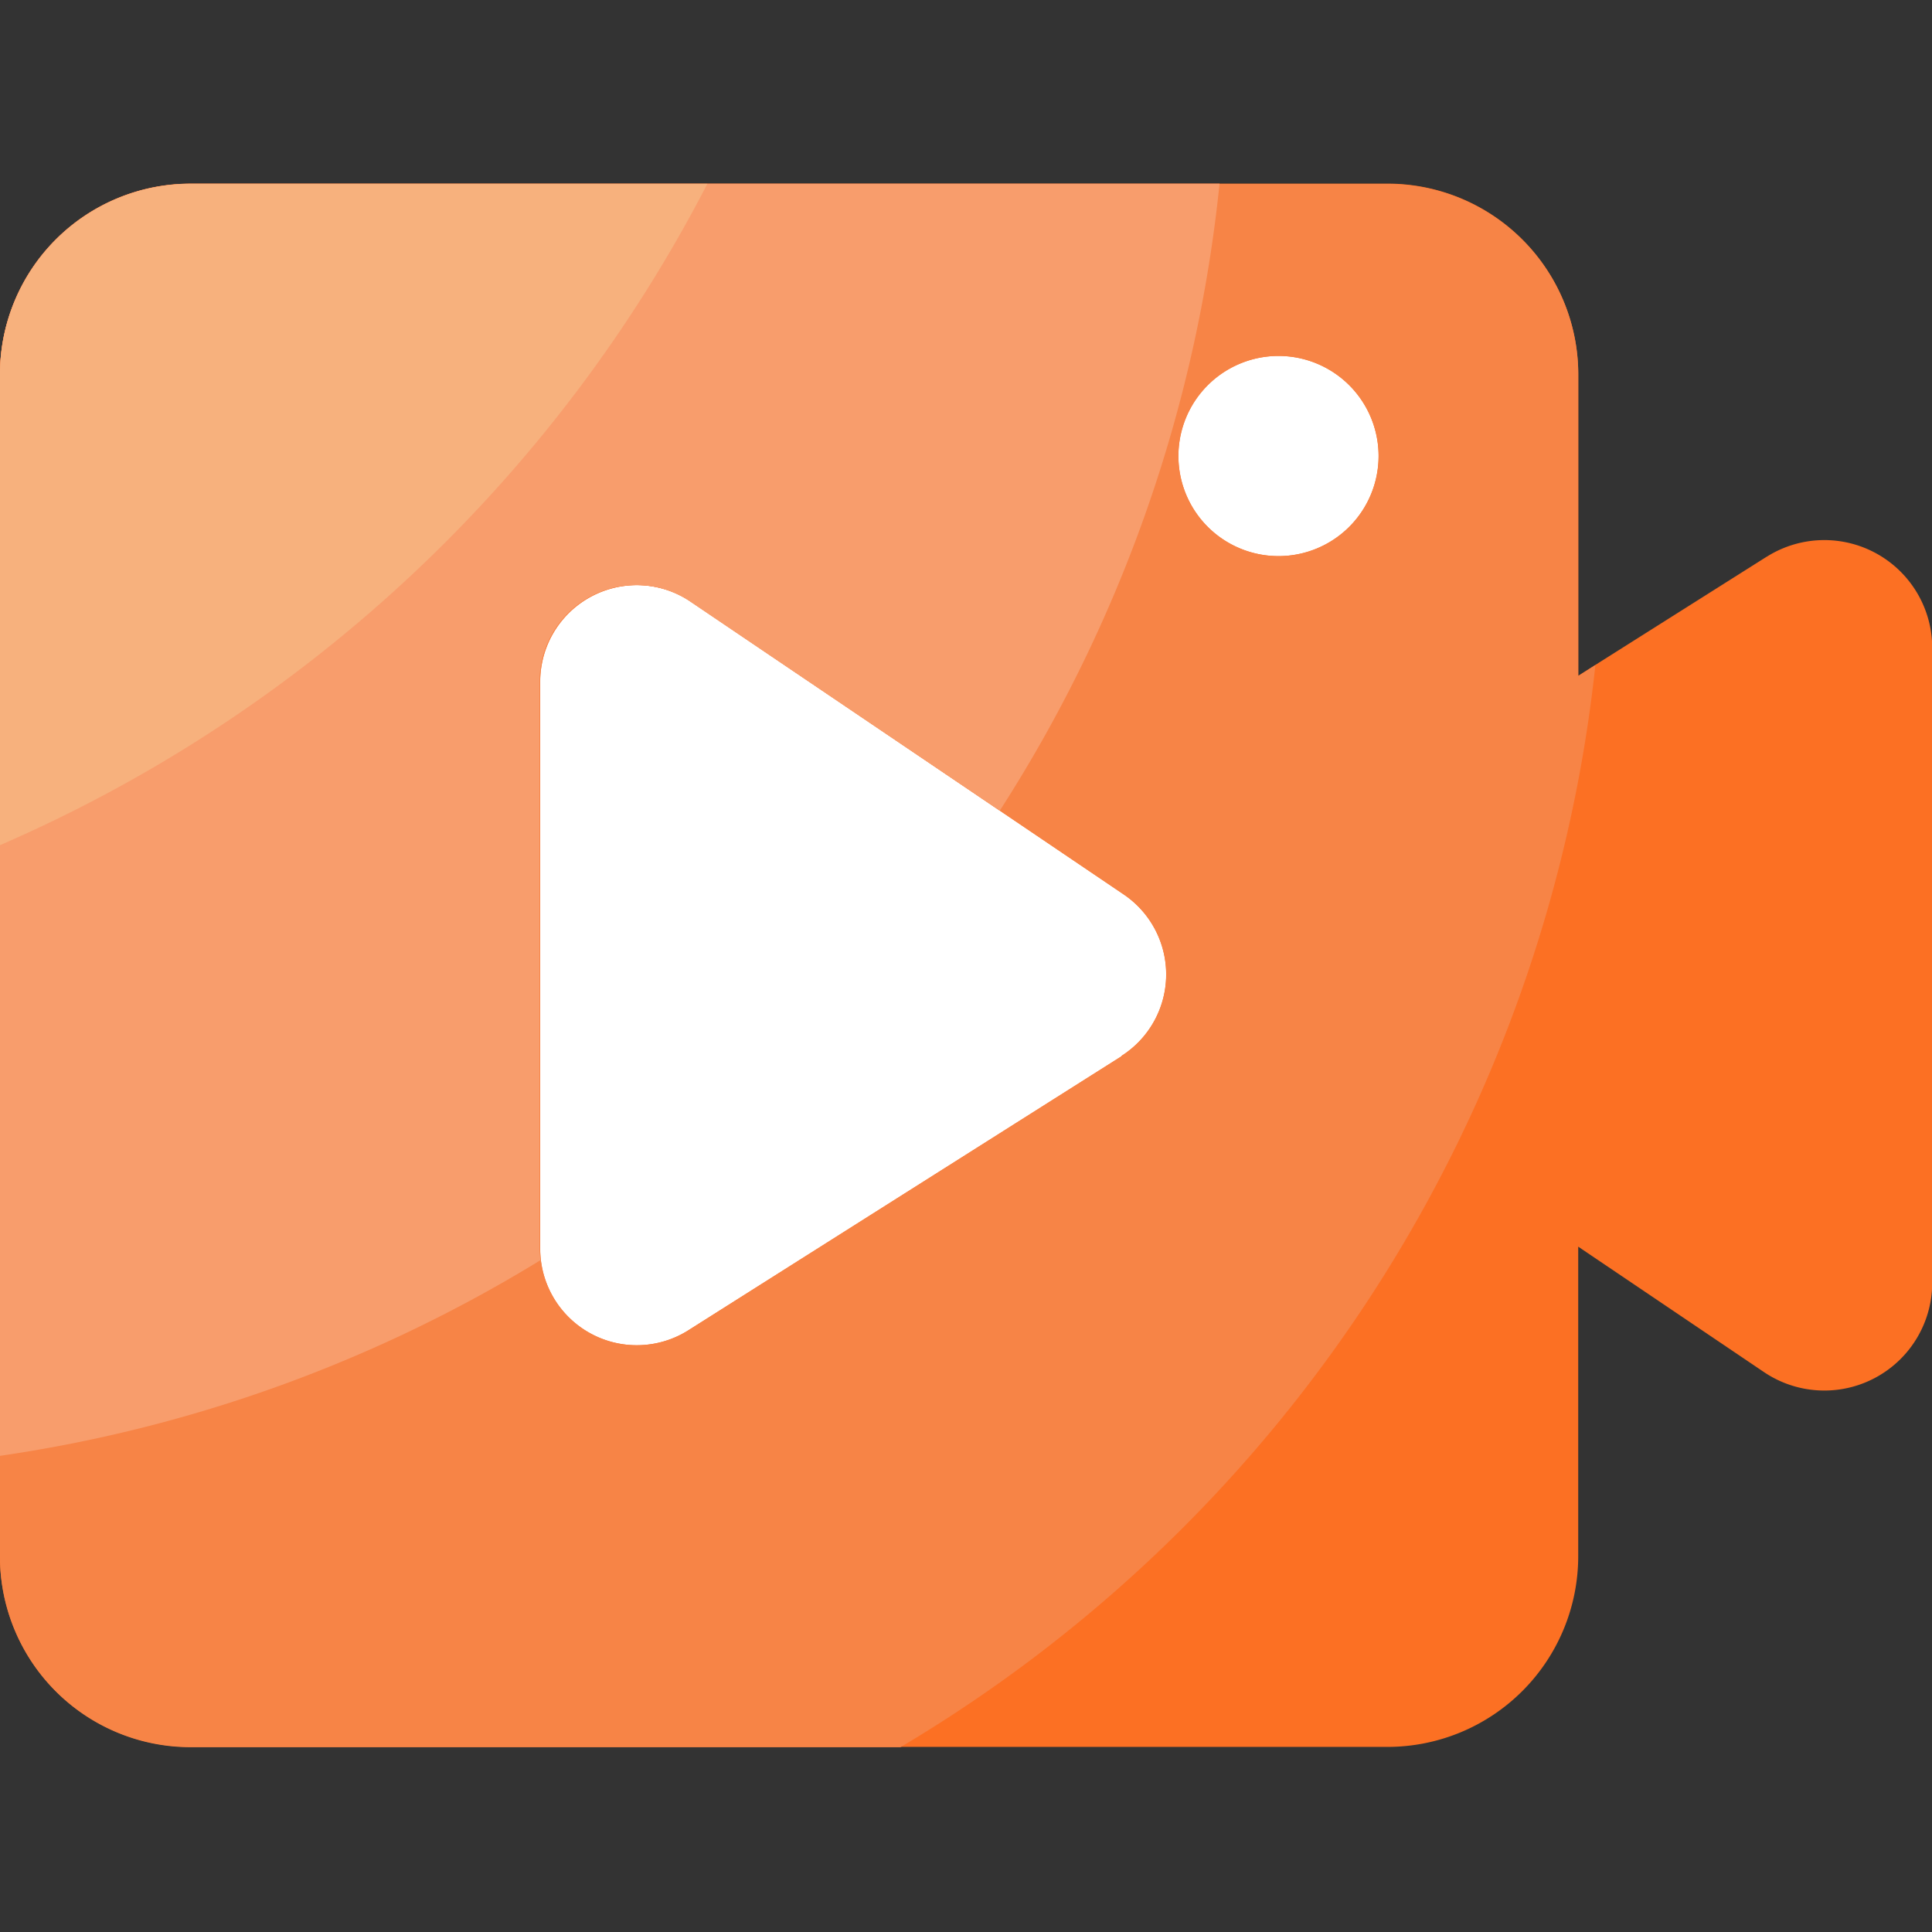 <svg xmlns="http://www.w3.org/2000/svg" xmlns:xlink="http://www.w3.org/1999/xlink" width="26" height="26" viewBox="0 0 26 26"><rect x="0" y="0" width="26" height="26" fill="#333333" stroke="none"/><defs><style>.a{fill:none;}.b{fill:#fff;}.c{fill:#fc7023;}.d{clip-path:url(#a);}.e{fill:#f78446;}.f{fill:#f89d6c;}.g{fill:#f7b17d;}</style><clipPath id="a"><rect class="a" width="26" height="21.102"/></clipPath></defs><g transform="translate(2727 14916)"><rect class="a" width="26" height="26" transform="translate(-2727 -14916)"/><g transform="translate(-53.335 41.001)"><g transform="translate(-2673.665 -14954.553)"><rect class="b" width="19.342" height="18.205" rx="5" transform="translate(1.754 1.949)"/><g transform="translate(0 0)"><path class="c" d="M1275.892,6887.587l-2.533,1.6v-4.058a2.567,2.567,0,0,0-2.567-2.565h-16.108a2.565,2.565,0,0,0-2.565,2.565v15.908a2.564,2.564,0,0,0,2.565,2.565h16.108a2.567,2.567,0,0,0,2.567-2.565v-4.167l2.5,1.688a1.452,1.452,0,0,0,2.264-1.2v-8.545a1.452,1.452,0,0,0-2.228-1.227Zm-8.68,6.721-5.839,3.694a1.3,1.3,0,0,1-1.984-1.1v-7.643a1.3,1.3,0,0,1,2.017-1.076l5.839,3.949a1.3,1.3,0,0,1-.033,2.171Zm2.113-6.731a1.347,1.347,0,1,1,.953-.395,1.347,1.347,0,0,1-.953.395Zm0,0" transform="translate(-1252.12 -6882.541)"/><g transform="translate(0 0)"><g class="d" transform="translate(0)"><path class="e" d="M1273.36,6889.19v-4.058a2.567,2.567,0,0,0-2.567-2.565h-16.108a2.565,2.565,0,0,0-2.565,2.565v15.908a2.564,2.564,0,0,0,2.565,2.565h9.553a19.325,19.325,0,0,0,9.352-14.563Zm-6.147,5.117-5.839,3.694a1.3,1.3,0,0,1-1.984-1.1v-7.643a1.3,1.3,0,0,1,2.017-1.076l5.839,3.949a1.3,1.3,0,0,1-.033,2.171Zm2.113-6.731a1.347,1.347,0,1,1,.953-.395,1.347,1.347,0,0,1-.953.395Zm0,0" transform="translate(-1252.12 -6882.54)"/><path class="f" d="M1252.12,6885.053v14.553a19.191,19.191,0,0,0,7.27-2.631c0-.05-.01-.1-.01-.147v-7.642a1.3,1.3,0,0,1,2.027-1.077l4.167,2.815a19.2,19.2,0,0,0,2.958-8.438H1254.68a2.564,2.564,0,0,0-2.56,2.567Zm0,0" transform="translate(-1252.12 -6882.462)"/></g></g><path class="g" d="M1252.12,6885.132v6.335a19.4,19.4,0,0,0,9.519-8.9h-6.954a2.565,2.565,0,0,0-2.565,2.565Zm0,0" transform="translate(-1252.12 -6882.541)"/></g></g></g></g></svg>